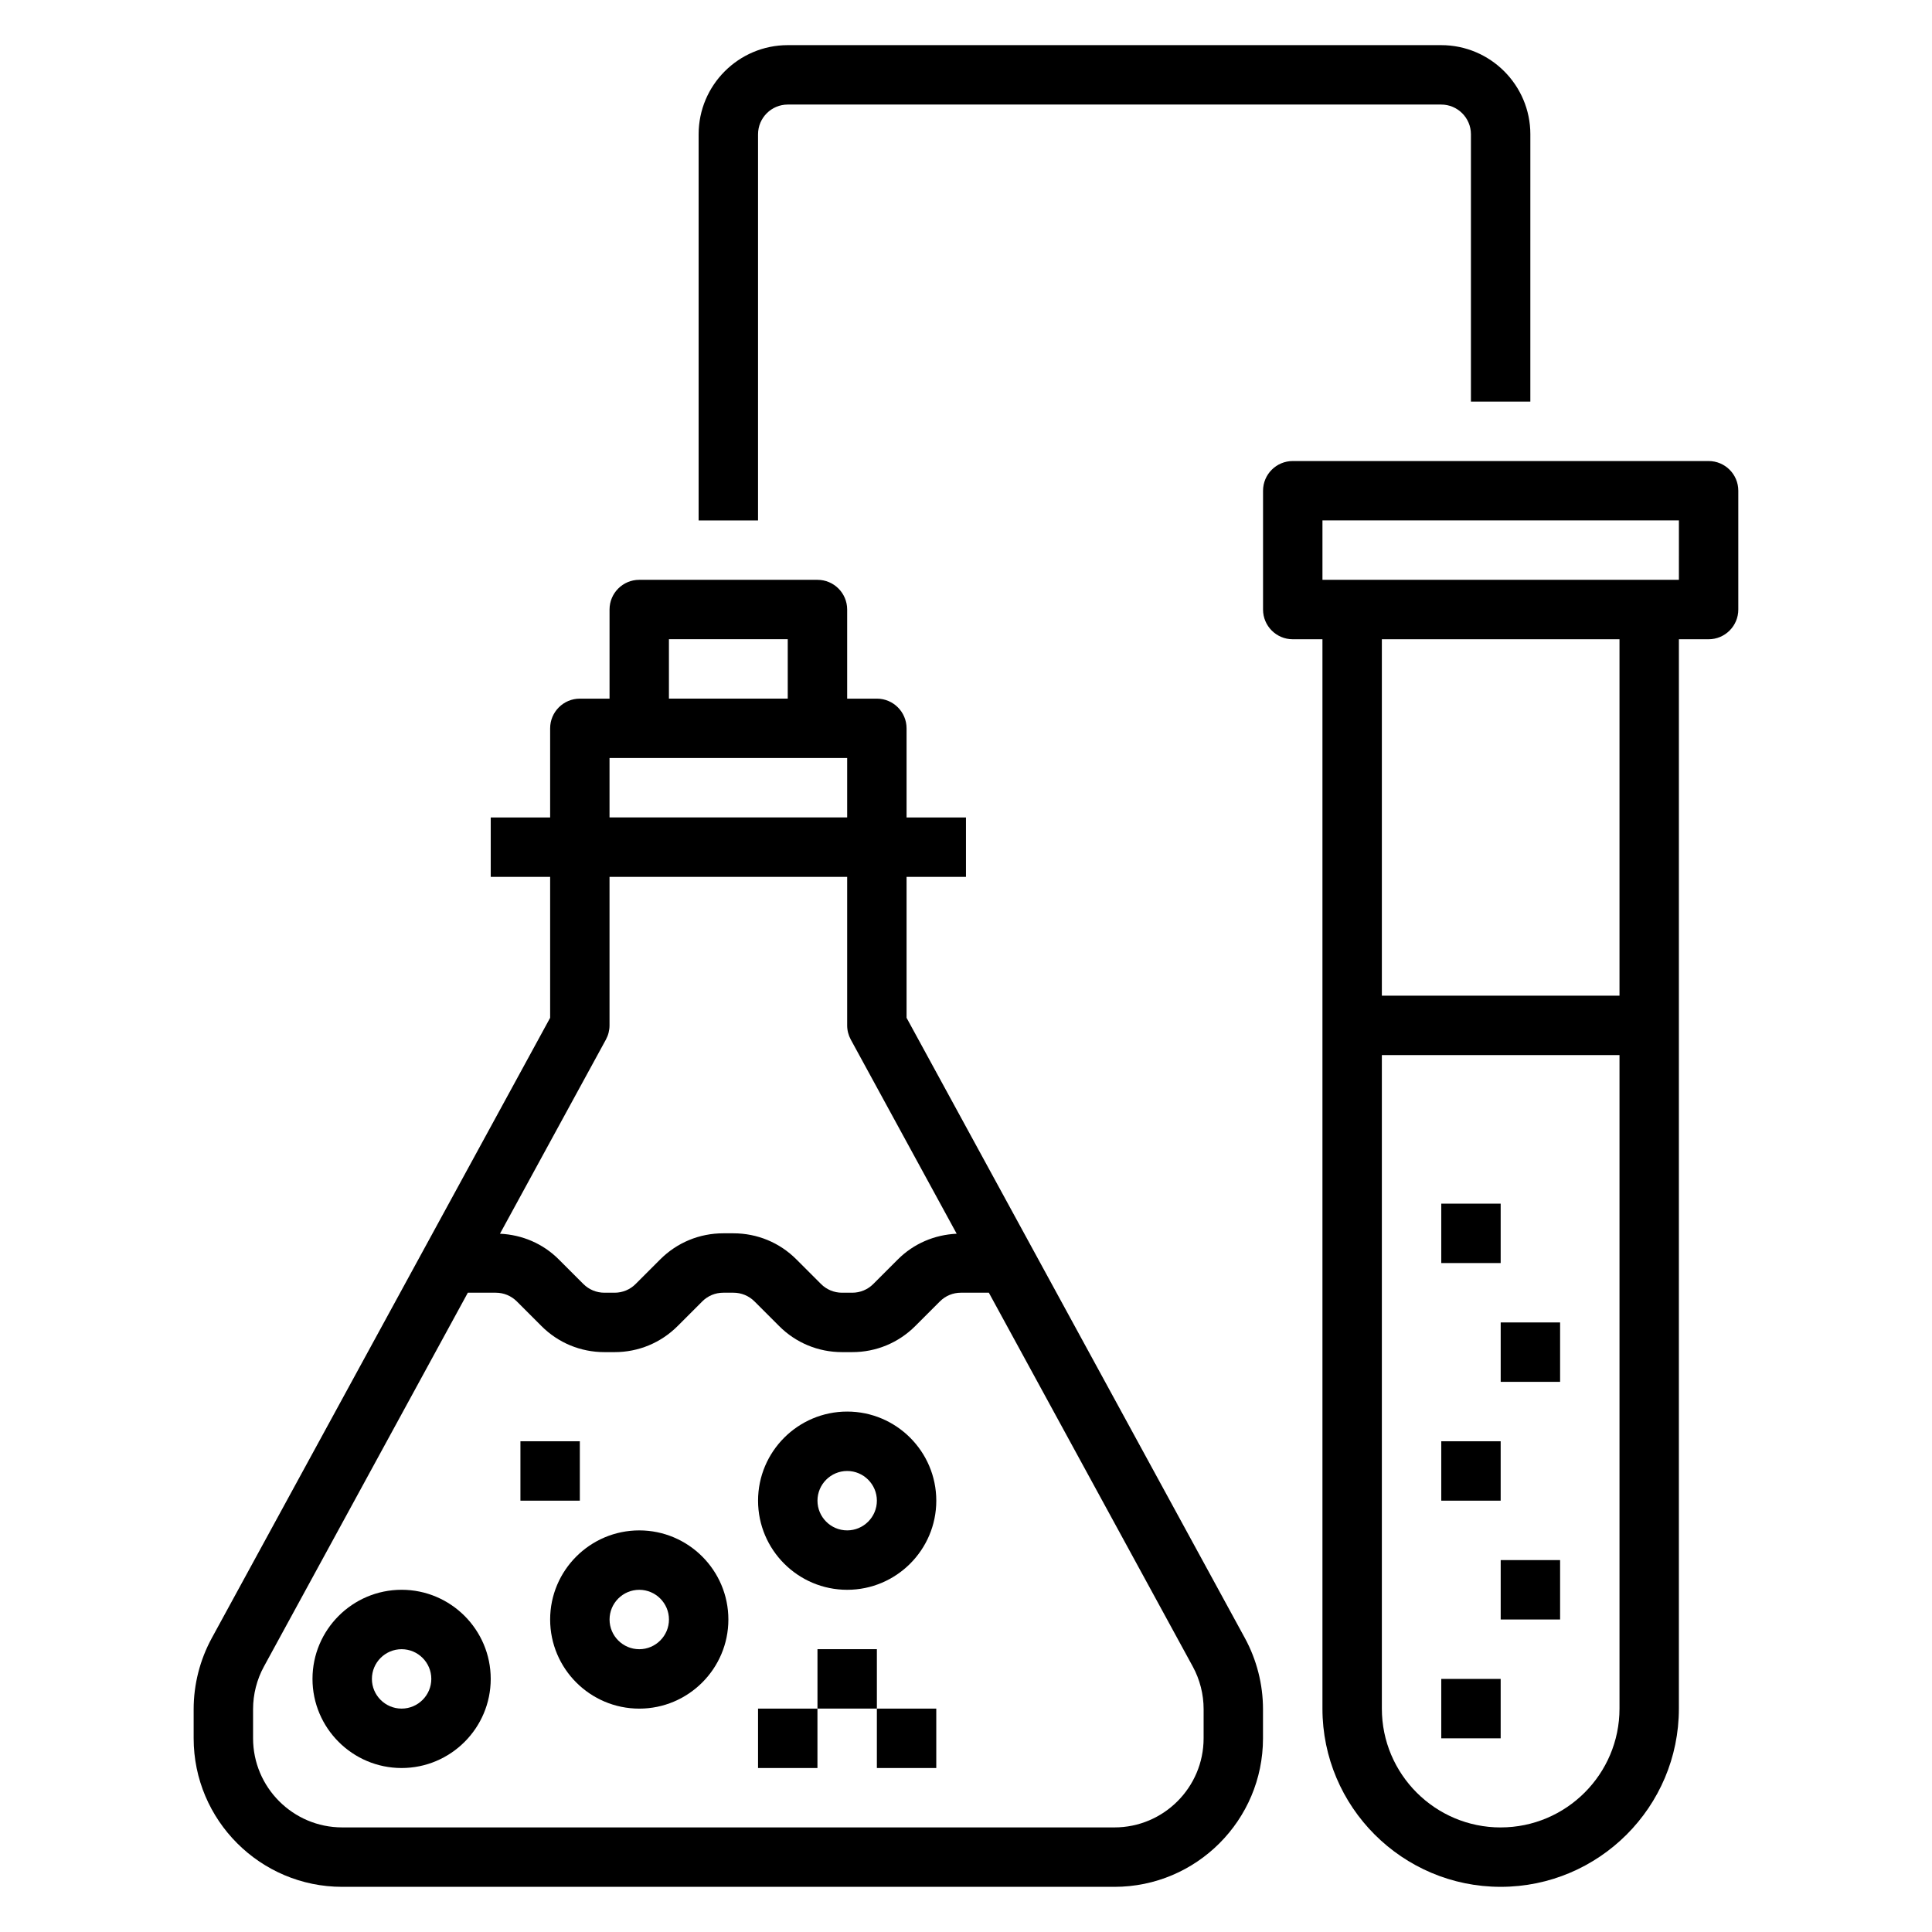 <?xml version="1.0" encoding="UTF-8"?>
<!-- Uploaded to: ICON Repo, www.svgrepo.com, Generator: ICON Repo Mixer Tools -->
<svg fill="#000000" width="800px" height="800px" version="1.1" viewBox="144 144 512 512" xmlns="http://www.w3.org/2000/svg">
 <g>
  <path d="m384.25 413.73v-37.352h15.742v-15.742h-15.742v-23.617c0-4.344-3.527-7.871-7.871-7.871h-7.871v-23.617c0-4.344-3.527-7.871-7.871-7.871h-47.23c-4.344 0-7.871 3.527-7.871 7.871v23.617h-7.871c-4.344 0-7.871 3.527-7.871 7.871v23.617h-15.742v15.742h15.742v37.352l-89.668 164.38c-3.141 5.766-4.805 12.281-4.805 18.848v7.715c0 21.703 17.656 39.359 39.359 39.359h204.67c21.703 0 39.359-17.656 39.359-39.359v-7.715c0-6.566-1.66-13.082-4.801-18.852zm-62.977-100.33h31.488v15.742h-31.488zm-15.742 31.488h62.977v15.742h-62.977zm-0.961 74.617c0.629-1.156 0.961-2.453 0.961-3.769v-39.359h62.977v39.359c0 1.316 0.332 2.613 0.961 3.769l28.062 51.445c-5.879 0.277-11.391 2.613-15.586 6.809l-6.519 6.519c-1.488 1.488-3.473 2.305-5.574 2.305h-2.699c-2.102 0-4.086-0.82-5.574-2.305l-6.519-6.519c-4.445-4.461-10.379-6.918-16.695-6.918h-2.699c-6.305 0-12.242 2.457-16.703 6.918l-6.519 6.519c-1.48 1.488-3.465 2.305-5.566 2.305h-2.699c-2.102 0-4.086-0.82-5.574-2.305l-6.519-6.519c-4.188-4.195-9.699-6.535-15.586-6.809zm158.4 185.16c0 13.02-10.598 23.617-23.617 23.617h-204.67c-13.02 0-23.617-10.598-23.617-23.617v-7.715c0-3.938 0.992-7.856 2.883-11.312l54.031-99.055h7.406c2.102 0 4.086 0.82 5.574 2.305l6.519 6.519c4.453 4.465 10.391 6.922 16.703 6.922h2.699c6.305 0 12.242-2.457 16.703-6.918l6.519-6.519c1.48-1.488 3.465-2.309 5.566-2.309h2.699c2.102 0 4.086 0.82 5.574 2.305l6.519 6.519c4.445 4.465 10.383 6.922 16.695 6.922h2.699c6.305 0 12.242-2.457 16.703-6.918l6.519-6.519c1.48-1.488 3.465-2.309 5.566-2.309h7.406l54.035 99.055c1.891 3.457 2.883 7.375 2.883 11.312z"/>
  <path d="m250.43 565.31c-13.02 0-23.617 10.598-23.617 23.617 0 13.02 10.598 23.617 23.617 23.617 13.02 0 23.617-10.598 23.617-23.617 0-13.023-10.598-23.617-23.617-23.617zm0 31.488c-4.336 0-7.871-3.535-7.871-7.871 0-4.336 3.535-7.871 7.871-7.871 4.336 0 7.871 3.535 7.871 7.871 0 4.336-3.535 7.871-7.871 7.871z"/>
  <path d="m313.41 549.57c-13.02 0-23.617 10.598-23.617 23.617 0 13.02 10.598 23.617 23.617 23.617s23.617-10.598 23.617-23.617c0-13.02-10.598-23.617-23.617-23.617zm0 31.488c-4.336 0-7.871-3.535-7.871-7.871 0-4.336 3.535-7.871 7.871-7.871s7.871 3.535 7.871 7.871c0 4.336-3.535 7.871-7.871 7.871z"/>
  <path d="m368.51 518.08c-13.02 0-23.617 10.598-23.617 23.617 0 13.02 10.598 23.617 23.617 23.617s23.617-10.598 23.617-23.617c-0.004-13.02-10.598-23.617-23.617-23.617zm0 31.488c-4.336 0-7.871-3.535-7.871-7.871 0-4.336 3.535-7.871 7.871-7.871 4.336 0 7.871 3.535 7.871 7.871 0 4.336-3.535 7.871-7.871 7.871z"/>
  <path d="m376.38 596.8h15.742v15.742h-15.742z"/>
  <path d="m360.64 581.05h15.742v15.742h-15.742z"/>
  <path d="m344.89 596.8h15.742v15.742h-15.742z"/>
  <path d="m281.92 525.95h15.742v15.742h-15.742z"/>
  <path d="m596.8 266.18h-110.21c-4.344 0-7.871 3.527-7.871 7.871v31.488c0 4.344 3.527 7.871 7.871 7.871h7.871v283.39c0 26.047 21.184 47.23 47.23 47.23s47.23-21.184 47.23-47.23l0.004-283.39h7.871c4.344 0 7.871-3.527 7.871-7.871v-31.488c0.004-4.348-3.523-7.871-7.867-7.871zm-55.105 362.11c-17.367 0-31.488-14.121-31.488-31.488v-173.19h62.977v173.18c0 17.367-14.121 31.492-31.488 31.492zm31.488-220.42h-62.977v-94.465h62.977zm15.742-110.21h-94.461v-15.742h94.465z"/>
  <path d="m525.95 588.93h15.742v15.742h-15.742z"/>
  <path d="m541.7 557.44h15.742v15.742h-15.742z"/>
  <path d="m525.95 525.95h15.742v15.742h-15.742z"/>
  <path d="m541.7 494.46h15.742v15.742h-15.742z"/>
  <path d="m525.95 462.98h15.742v15.742h-15.742z"/>
  <path d="m344.89 179.58c0-4.336 3.535-7.871 7.871-7.871h173.18c4.336 0 7.871 3.535 7.871 7.871v70.848h15.742l0.004-70.848c0-13.02-10.598-23.617-23.617-23.617h-173.18c-13.02 0-23.617 10.598-23.617 23.617v102.34h15.742z"/>
 </g>
</svg>